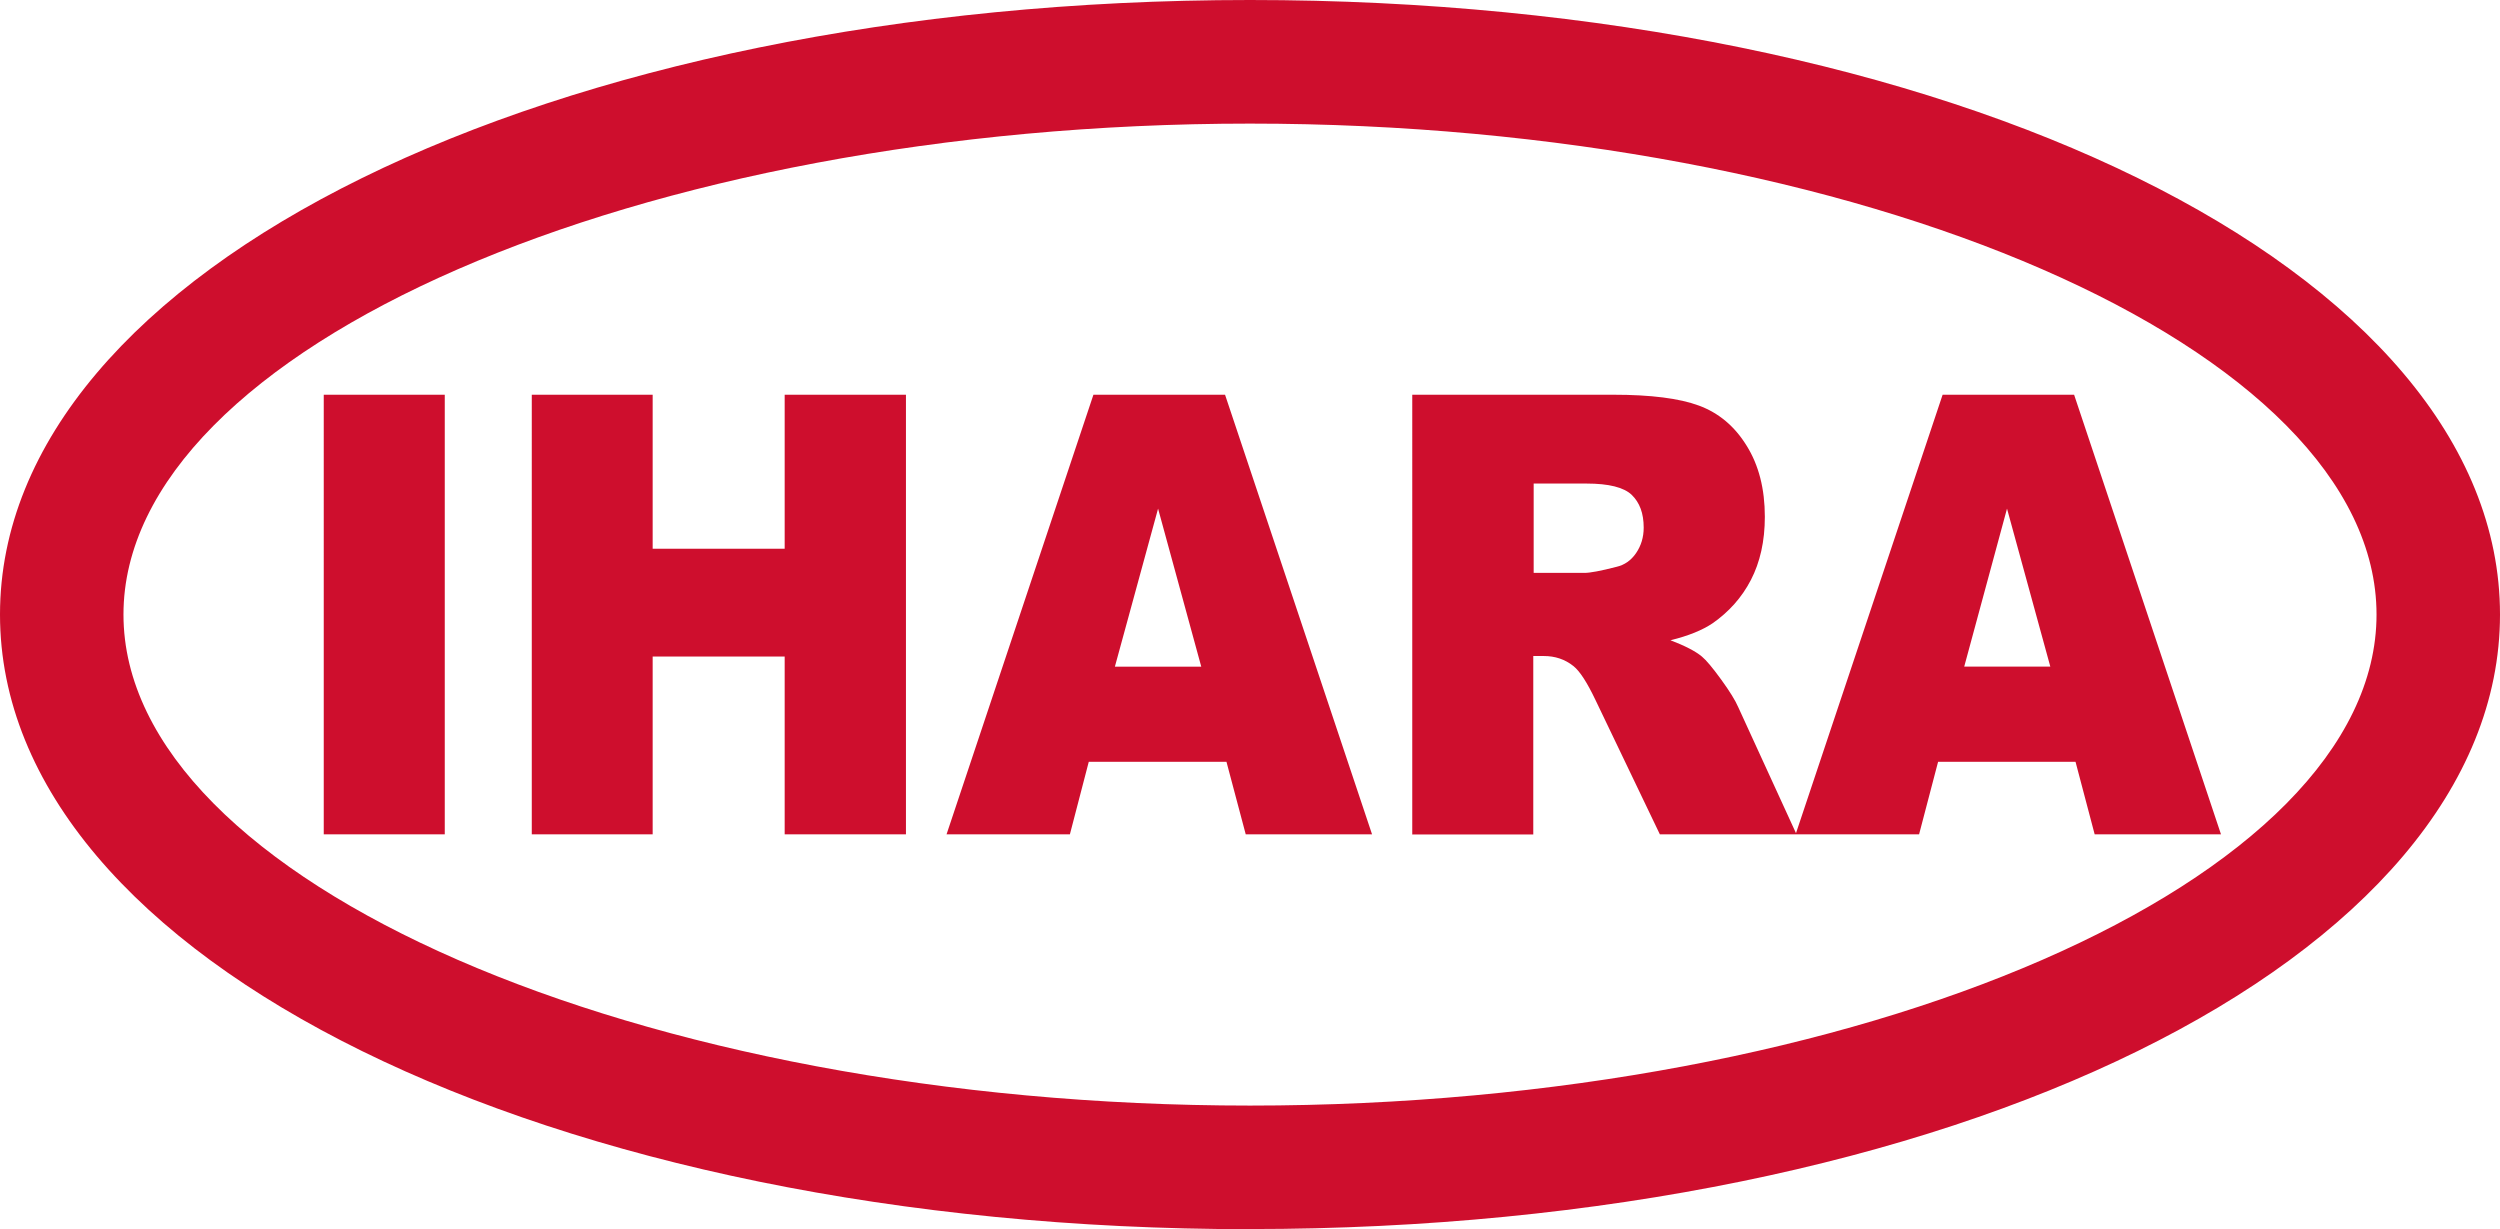 <?xml version="1.0" encoding="UTF-8"?>
<svg id="Camada_2" data-name="Camada 2" xmlns="http://www.w3.org/2000/svg" viewBox="0 0 193.36 95.07">
  <defs>
    <style>
      .cls-1 {
        fill: #ce0e2d;
        stroke-width: 0px;
      }
    </style>
  </defs>
  <g id="Camada_1-2" data-name="Camada 1">
    <g>
      <path class="cls-1" d="m96.68,9.56C49.45,9.56,9.55,26.95,9.55,47.53s39.9,37.98,87.13,37.98,87.13-17.39,87.13-37.98S143.9,9.56,96.68,9.56m0,85.51C42.46,95.07,0,74.19,0,47.53S42.46,0,96.68,0s96.68,20.89,96.68,47.53-42.46,47.53-96.68,47.53"/>
      <path class="cls-1" d="m158.58,51.56l-3.35-12.22-3.31,12.22h6.66Zm1.95,7.36h-10.63l-1.47,5.61h-9.55l11.37-34h10.17l11.36,34h-9.77l-1.48-5.61Zm-41.92-14.61h3.94c.42,0,1.25-.15,2.48-.47.61-.14,1.12-.49,1.51-1.06.39-.57.59-1.23.59-1.97,0-1.11-.31-1.94-.93-2.54-.61-.58-1.78-.87-3.48-.87h-4.1v6.91Zm-9.38,20.22V30.53h15.55c2.9,0,5.11.28,6.62.84,1.52.56,2.76,1.59,3.69,3.1.94,1.5,1.41,3.34,1.41,5.5,0,1.89-.37,3.52-1.08,4.89-.71,1.37-1.71,2.47-2.95,3.34-.8.54-1.88.98-3.27,1.32,1.1.42,1.93.84,2.43,1.26.34.28.84.88,1.5,1.79.66.91,1.09,1.61,1.31,2.12l4.51,9.84h-10.57l-4.98-10.39c-.64-1.34-1.2-2.22-1.7-2.62-.66-.53-1.43-.78-2.29-.78h-.82v13.8h-9.38Zm-16.32-12.97l-3.34-12.22-3.34,12.22h6.68Zm1.95,7.36h-10.65l-1.46,5.61h-9.54l11.36-34h10.18l11.37,34h-9.77l-1.49-5.61Zm-53.73-28.39h9.35v11.91h10.21v-11.91h9.38v34h-9.38v-13.75h-10.21v13.75h-9.35V30.53Zm-16.09,0h9.36v34h-9.36V30.53Z"/>
    </g>
  </g>
</svg>